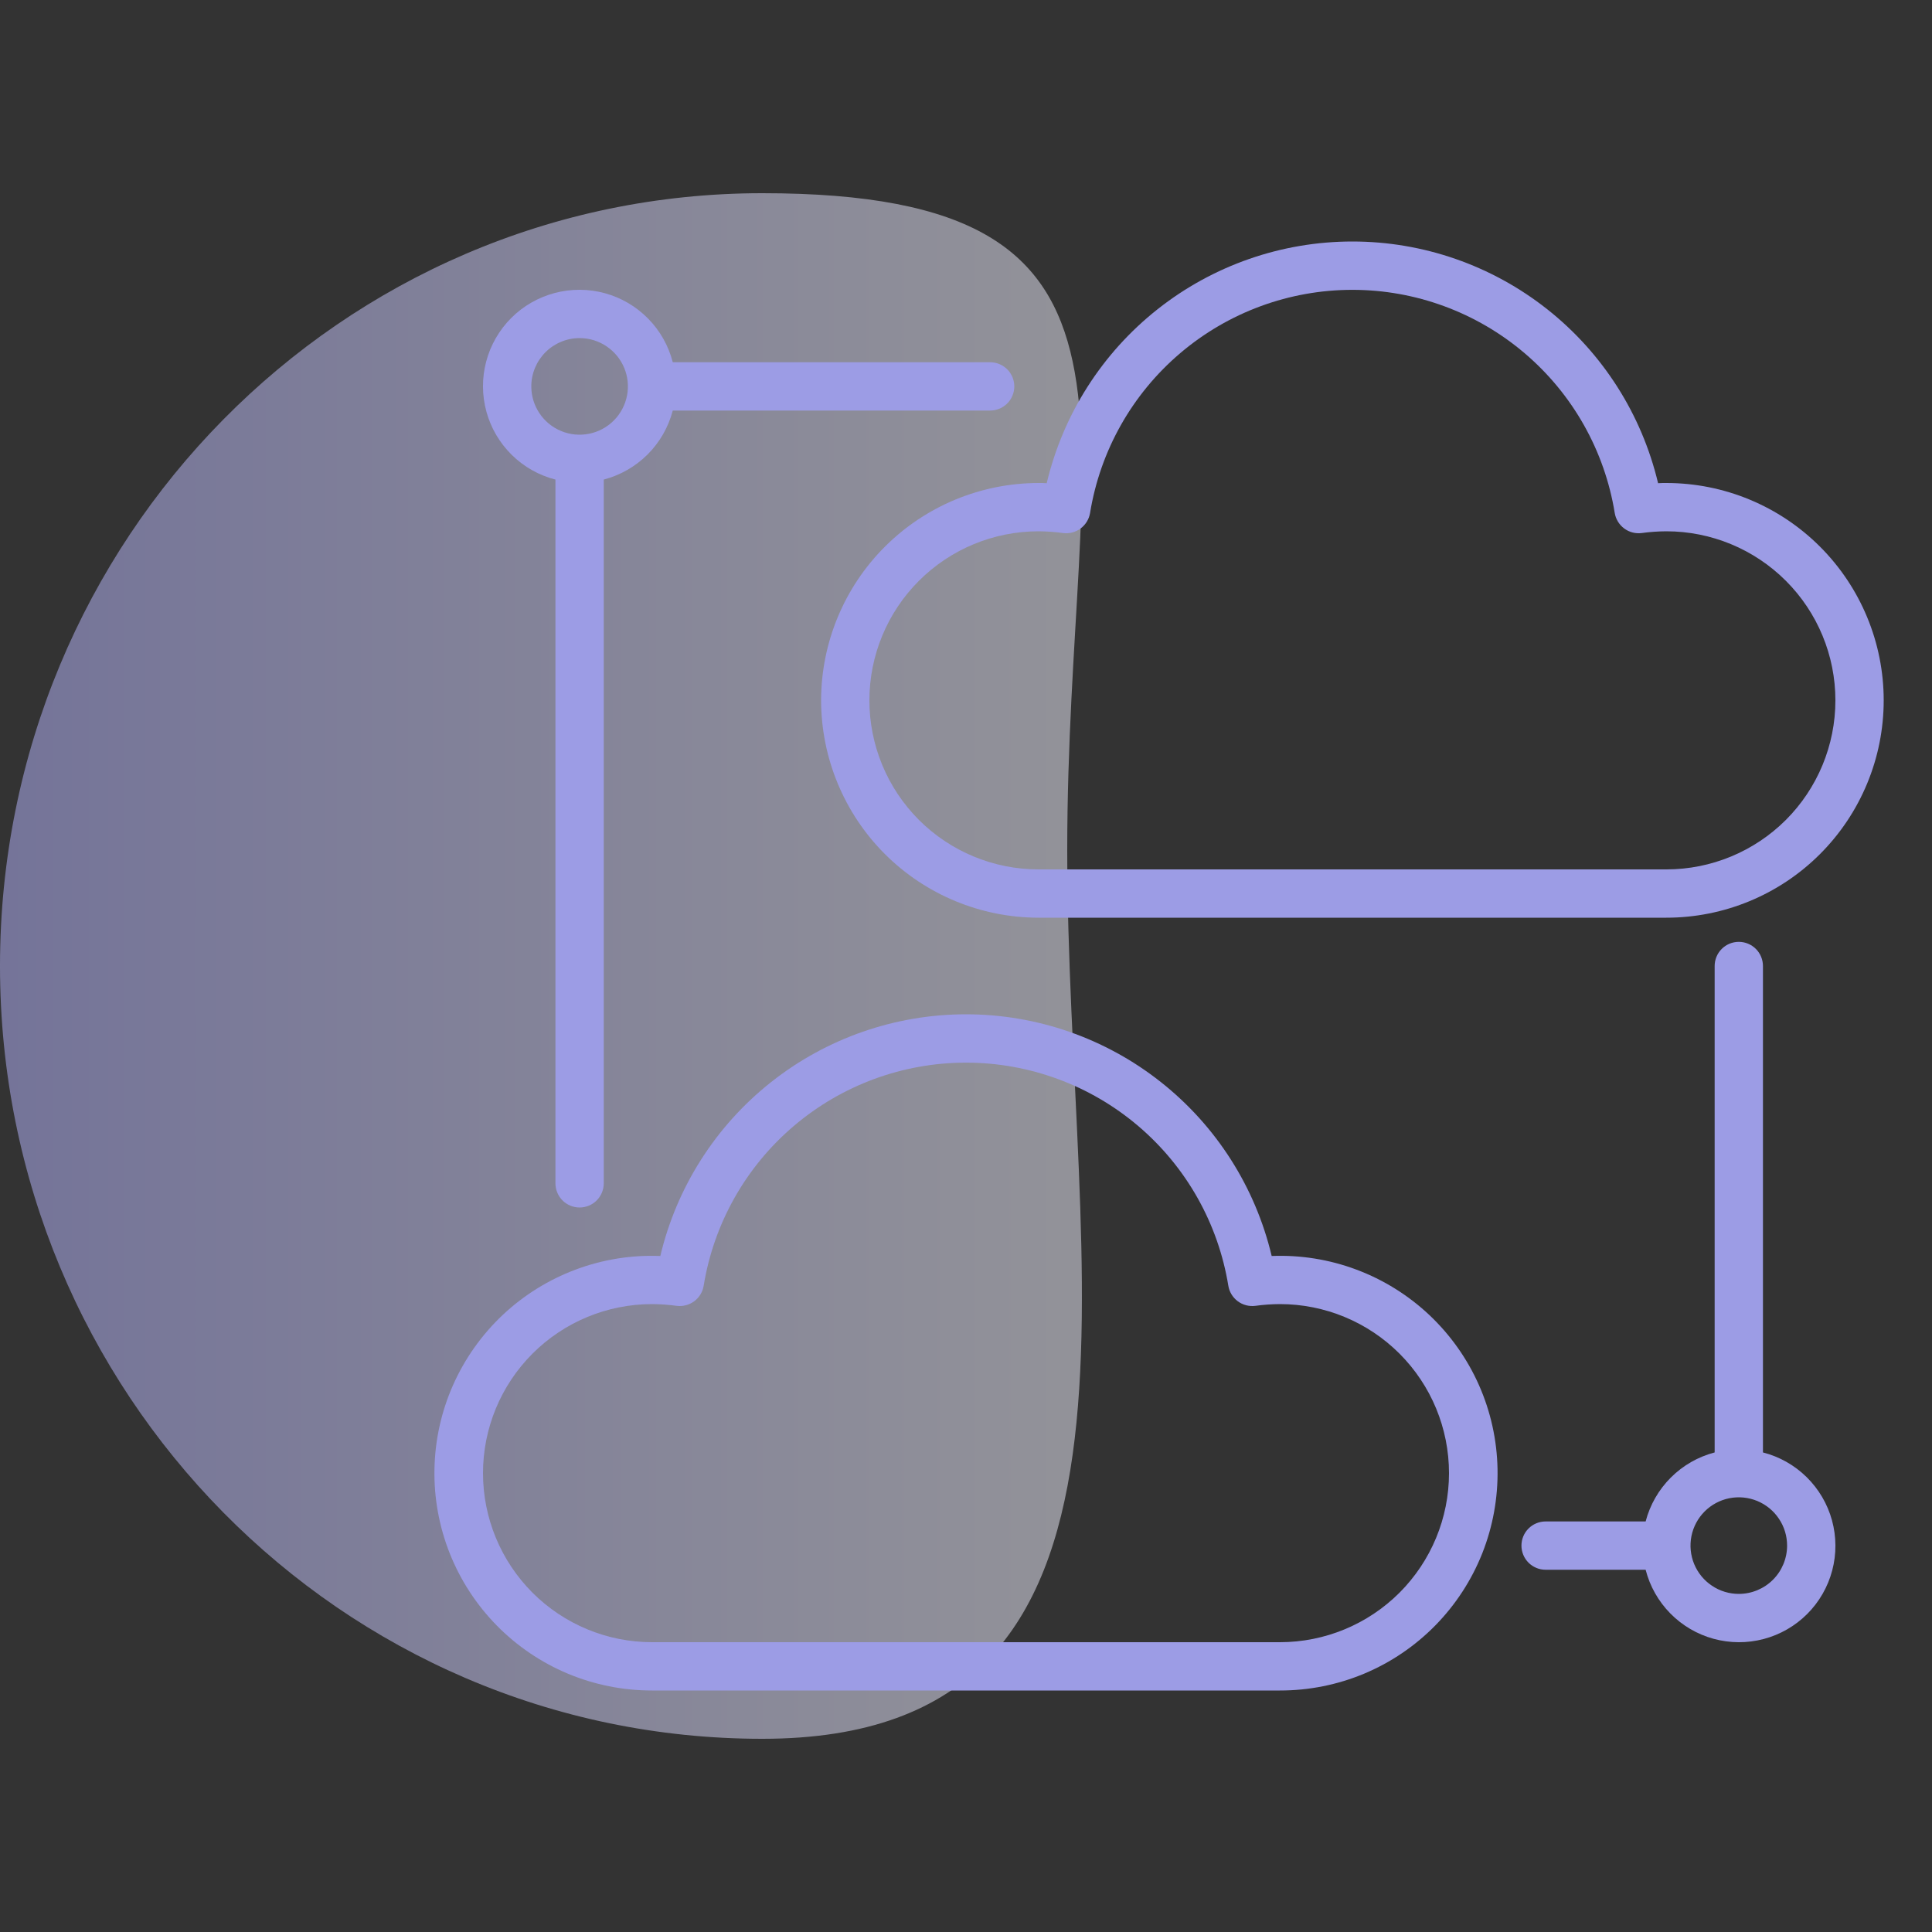 <svg width="50" height="50" viewBox="0 0 50 50" fill="none" xmlns="http://www.w3.org/2000/svg">
<rect x="0" y="0" width="50" height="50" fill="#333333" stroke="none"/>
<path d="M27.62 22C27.62 33.046 30.625 45 19.729 45C8.833 45 0 36.046 0 25C0 13.954 8.833 5 19.729 5C30.625 5 27.62 10.954 27.62 22Z" fill="url(#paint0_linear_2599_8034)" fill-opacity="0.5"/>
<path d="M21.25 18.125C21.252 19.616 21.845 21.046 22.899 22.101C23.954 23.155 25.384 23.748 26.875 23.75H43.125C44.617 23.75 46.048 23.158 47.102 22.103C48.157 21.048 48.75 19.617 48.75 18.125C48.75 16.633 48.157 15.203 47.102 14.148C46.048 13.093 44.617 12.5 43.125 12.5C43.054 12.5 42.983 12.5 42.911 12.505C42.488 10.724 41.478 9.138 40.042 8.003C38.606 6.868 36.83 6.25 35 6.25C33.17 6.25 31.393 6.868 29.958 8.003C28.522 9.138 27.512 10.724 27.089 12.505C27.017 12.5 26.946 12.5 26.875 12.5C25.384 12.502 23.954 13.095 22.899 14.15C21.845 15.204 21.252 16.634 21.25 18.125ZM26.875 13.75C27.088 13.751 27.301 13.766 27.512 13.795C27.673 13.816 27.836 13.774 27.967 13.676C28.097 13.579 28.185 13.435 28.211 13.275C28.473 11.663 29.3 10.197 30.544 9.14C31.788 8.082 33.367 7.501 35 7.501C36.633 7.501 38.212 8.082 39.456 9.14C40.7 10.197 41.527 11.663 41.789 13.275C41.815 13.435 41.903 13.579 42.033 13.676C42.164 13.774 42.327 13.816 42.488 13.795C42.699 13.766 42.912 13.751 43.125 13.75C44.285 13.75 45.398 14.211 46.219 15.032C47.039 15.852 47.5 16.965 47.5 18.125C47.5 19.286 47.039 20.398 46.219 21.219C45.398 22.039 44.285 22.5 43.125 22.5H26.875C25.715 22.5 24.602 22.039 23.781 21.219C22.961 20.398 22.5 19.286 22.5 18.125C22.5 16.965 22.961 15.852 23.781 15.032C24.602 14.211 25.715 13.75 26.875 13.75Z" fill="#9C9CE5"/>
<path d="M32.911 32.505C32.488 30.724 31.478 29.138 30.042 28.003C28.607 26.868 26.83 26.25 25 26.25C23.17 26.25 21.393 26.868 19.958 28.003C18.522 29.138 17.512 30.724 17.089 32.505C16.342 32.475 15.595 32.595 14.895 32.858C14.194 33.12 13.553 33.52 13.008 34.033C12.464 34.547 12.027 35.163 11.724 35.848C11.421 36.532 11.258 37.27 11.244 38.018C11.229 38.766 11.365 39.51 11.641 40.205C11.918 40.9 12.331 41.533 12.855 42.067C13.38 42.601 14.005 43.025 14.695 43.314C15.386 43.603 16.127 43.751 16.875 43.75H33.125C33.873 43.751 34.614 43.603 35.305 43.314C35.995 43.025 36.62 42.601 37.145 42.067C37.669 41.533 38.082 40.9 38.359 40.205C38.635 39.51 38.77 38.766 38.756 38.018C38.742 37.27 38.579 36.532 38.276 35.848C37.973 35.163 37.536 34.547 36.992 34.033C36.447 33.52 35.806 33.12 35.105 32.858C34.404 32.595 33.658 32.475 32.911 32.505ZM33.125 42.5H16.875C15.715 42.5 14.602 42.039 13.781 41.219C12.961 40.398 12.5 39.286 12.5 38.125C12.5 36.965 12.961 35.852 13.781 35.032C14.602 34.211 15.715 33.75 16.875 33.75C17.088 33.751 17.301 33.766 17.512 33.795C17.673 33.816 17.836 33.773 17.967 33.676C18.097 33.579 18.185 33.435 18.211 33.275C18.473 31.663 19.3 30.197 20.544 29.14C21.788 28.082 23.367 27.501 25 27.501C26.633 27.501 28.212 28.082 29.456 29.14C30.7 30.197 31.527 31.663 31.789 33.275C31.815 33.435 31.903 33.579 32.033 33.676C32.164 33.773 32.327 33.816 32.488 33.795C32.699 33.766 32.912 33.751 33.125 33.75C34.285 33.75 35.398 34.211 36.219 35.032C37.039 35.852 37.5 36.965 37.5 38.125C37.5 39.286 37.039 40.398 36.219 41.219C35.398 42.039 34.285 42.5 33.125 42.5Z" fill="#9C9CE5"/>
<path d="M14.375 12.411V30.625C14.375 30.791 14.441 30.95 14.558 31.067C14.675 31.184 14.834 31.25 15 31.25C15.166 31.25 15.325 31.184 15.442 31.067C15.559 30.95 15.625 30.791 15.625 30.625V12.411C16.055 12.299 16.446 12.074 16.76 11.761C17.074 11.447 17.299 11.055 17.411 10.625H25.625C25.791 10.625 25.95 10.559 26.067 10.442C26.184 10.325 26.25 10.166 26.25 10C26.25 9.834 26.184 9.675 26.067 9.558C25.95 9.441 25.791 9.375 25.625 9.375H17.411C17.302 8.949 17.082 8.559 16.773 8.245C16.464 7.931 16.078 7.704 15.653 7.588C15.229 7.472 14.781 7.47 14.355 7.583C13.93 7.696 13.541 7.919 13.23 8.23C12.919 8.542 12.695 8.93 12.583 9.355C12.47 9.781 12.472 10.229 12.588 10.653C12.704 11.078 12.931 11.464 13.245 11.773C13.559 12.082 13.948 12.302 14.375 12.411ZM15 8.75C15.247 8.75 15.489 8.823 15.694 8.961C15.9 9.098 16.06 9.293 16.155 9.522C16.25 9.75 16.274 10.002 16.226 10.244C16.178 10.486 16.059 10.709 15.884 10.884C15.709 11.059 15.486 11.178 15.244 11.226C15.001 11.274 14.75 11.25 14.522 11.155C14.293 11.06 14.098 10.9 13.961 10.695C13.823 10.489 13.75 10.247 13.75 10C13.75 9.669 13.882 9.351 14.116 9.116C14.351 8.882 14.668 8.75 15 8.75Z" fill="#9C9CE5"/>
<path d="M45.625 37.589V25C45.625 24.834 45.559 24.675 45.442 24.558C45.325 24.441 45.166 24.375 45 24.375C44.834 24.375 44.675 24.441 44.558 24.558C44.441 24.675 44.375 24.834 44.375 25V37.589C43.946 37.701 43.554 37.926 43.24 38.24C42.926 38.554 42.701 38.946 42.589 39.375H40C39.834 39.375 39.675 39.441 39.558 39.558C39.441 39.675 39.375 39.834 39.375 40C39.375 40.166 39.441 40.325 39.558 40.442C39.675 40.559 39.834 40.625 40 40.625H42.589C42.698 41.051 42.918 41.441 43.227 41.755C43.536 42.069 43.922 42.296 44.347 42.412C44.771 42.528 45.219 42.53 45.645 42.417C46.07 42.305 46.459 42.081 46.77 41.77C47.081 41.459 47.305 41.07 47.417 40.645C47.53 40.219 47.528 39.771 47.412 39.347C47.296 38.922 47.069 38.536 46.755 38.227C46.441 37.918 46.051 37.698 45.625 37.589ZM45 41.25C44.753 41.25 44.511 41.177 44.306 41.039C44.1 40.902 43.94 40.707 43.845 40.478C43.751 40.25 43.726 39.999 43.774 39.756C43.822 39.514 43.941 39.291 44.116 39.116C44.291 38.941 44.514 38.822 44.756 38.774C44.999 38.726 45.25 38.751 45.478 38.845C45.707 38.94 45.902 39.1 46.039 39.306C46.177 39.511 46.25 39.753 46.25 40C46.25 40.331 46.118 40.65 45.884 40.884C45.65 41.118 45.331 41.25 45 41.25Z" fill="#9C9CE5"/>
<defs>
<linearGradient id="paint0_linear_2599_8034" x1="0" y1="25" x2="28" y2="25" gradientUnits="userSpaceOnUse">
<stop stop-color="#B7B6FF"/>
<stop offset="1" stop-color="#F3F3FF"/>
</linearGradient>
</defs>
</svg>
